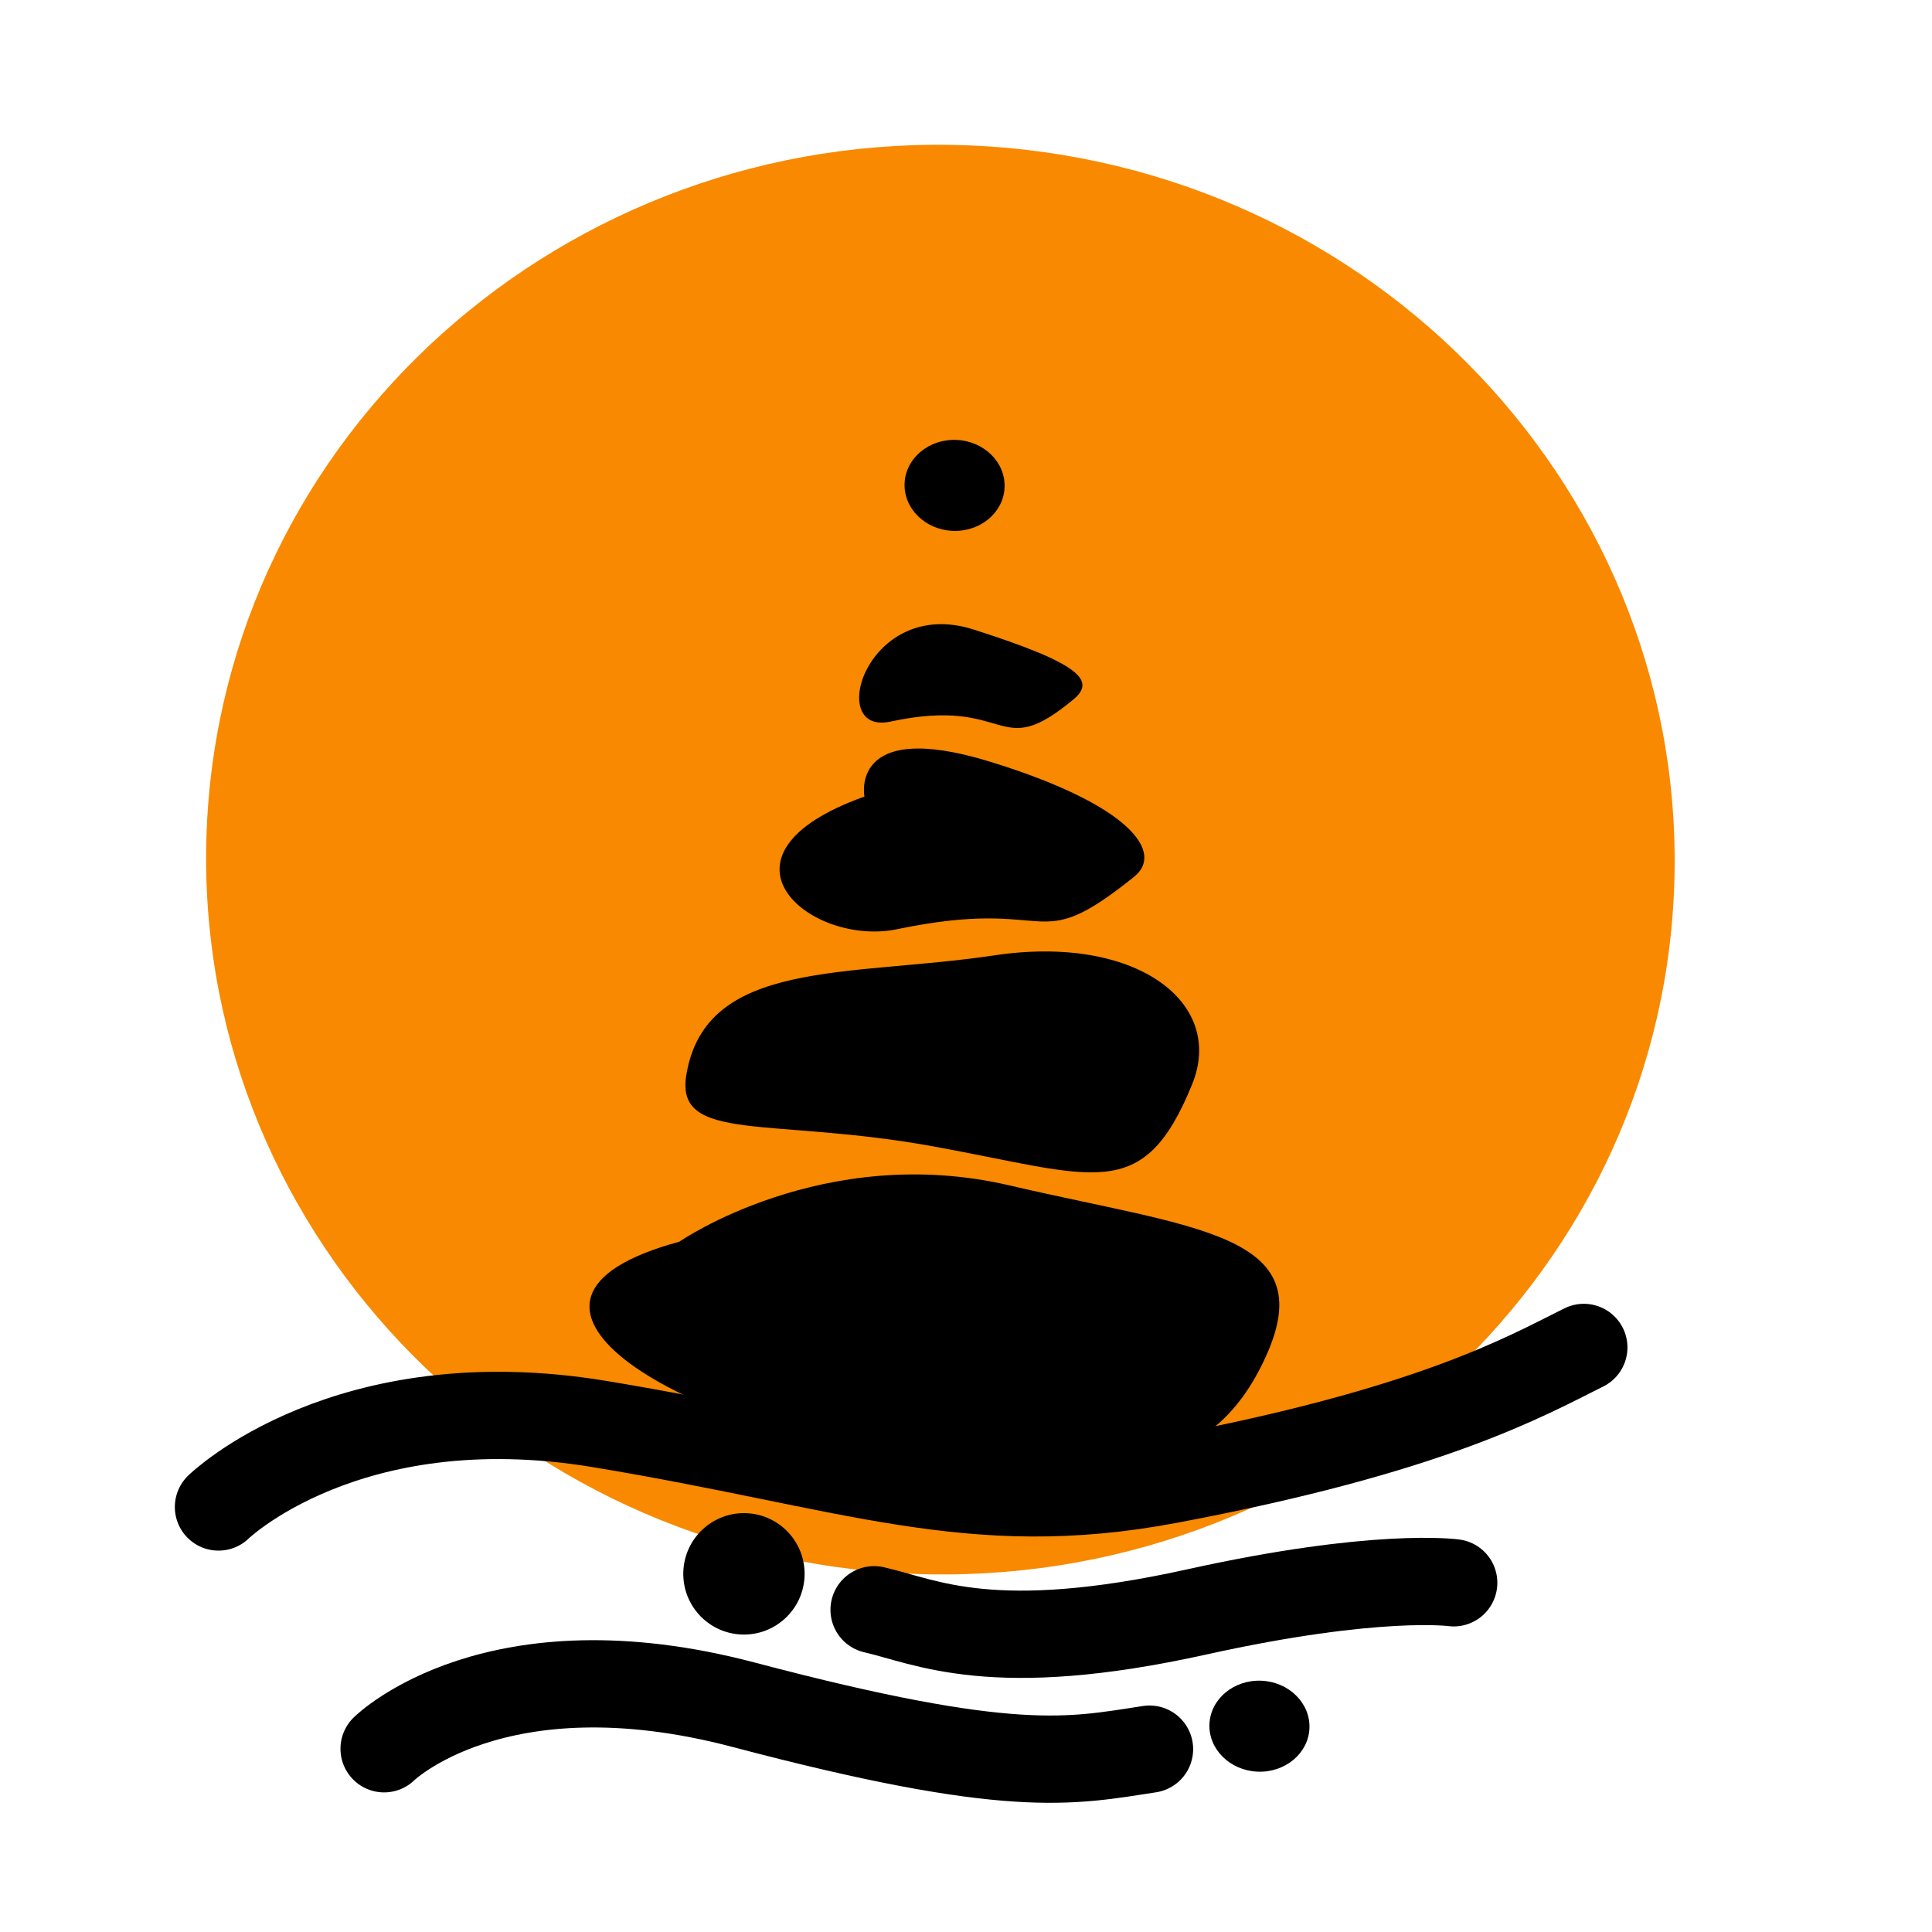 <?xml version="1.0" encoding="UTF-8" standalone="no"?><!DOCTYPE svg PUBLIC "-//W3C//DTD SVG 1.1//EN" "http://www.w3.org/Graphics/SVG/1.1/DTD/svg11.dtd"><svg width="100%" height="100%" viewBox="0 0 256000 256000" version="1.1" xmlns="http://www.w3.org/2000/svg" xmlns:xlink="http://www.w3.org/1999/xlink" xml:space="preserve" xmlns:serif="http://www.serif.com/" style="fill-rule:evenodd;clip-rule:evenodd;stroke-linecap:round;stroke-linejoin:round;stroke-miterlimit:1.5;"><g><path d="M128546,19272c53654.3,2233.64 95449.6,46449.7 93275.3,98677.9c-2174.27,52228.2 -47500,92817.3 -101154,90583.7c-53654.3,-2233.64 -95449.6,-46449.7 -93275.3,-98677.9c2174.27,-52228.2 47500,-92817.3 101154,-90583.7Z" style="fill:#f88900;"/><path d="M167134,222704c3656.35,152.215 6512.45,2975.57 6374.02,6300.94c-138.436,3325.37 -3219.32,5901.56 -6875.67,5749.35c-3656.35,-152.214 -6512.45,-2975.57 -6374.02,-6300.94c138.436,-3325.37 3219.32,-5901.56 6875.67,-5749.35Z"/><path d="M126738,58292.1c3656.35,152.215 6512.45,2975.57 6374.02,6300.94c-138.436,3325.37 -3219.32,5901.57 -6875.67,5749.35c-3656.35,-152.215 -6512.45,-2975.57 -6374.02,-6300.94c138.436,-3325.37 3219.32,-5901.56 6875.67,-5749.35Z"/><path d="M98911.1,200505c4432.9,184.542 7881.9,3936.12 7697.22,8372.47c-184.686,4436.35 -3933.58,7888.28 -8366.48,7703.74c-4432.9,-184.543 -7881.9,-3936.12 -7697.22,-8372.47c184.687,-4436.35 3933.58,-7888.28 8366.48,-7703.74Z"/><path d="M28949.4,199683c0,-0 16959.8,-16536.8 50474.4,-10996.5c33514.6,5540.31 49106.4,12376.2 75483.7,7405.49c34694.7,-6538.11 47083.7,-13630.8 54955,-17549.7" style="fill:none;stroke:#000;stroke-width:11565.4px;"/><path d="M50897,231719c-0,0 14696,-14536.6 47685.9,-5818.81c35413.3,9358.13 43213.1,7487.04 53732.9,5870.91" style="fill:none;stroke:#000;stroke-width:11565.4px;"/><path d="M192622,209728c0,0 -10166,-1427.91 -34033.3,3858.23c-27070.5,5995.6 -35820.9,1298.16 -42765.8,-283.708" style="fill:none;stroke:#000;stroke-width:11565.4px;"/><path d="M90012.7,164534c0,0 19071.7,-13219.6 43735.9,-7463.52c24664.2,5756.11 41323.8,6325.52 34045.9,22535c-7277.91,16209.4 -21197,17100.5 -49448.8,13242.3c-28251.8,-3858.17 -57079.4,-20527.8 -28333,-28313.8Z"/><path d="M90931.9,142498c2510.63,-15519.3 21389.9,-13002.2 40821.1,-15909.2c18719.5,-2800.55 30653.6,6198.35 26207.3,17100.8c-6526.86,16004 -12871.2,12100.4 -34325.2,8207.34c-21453.9,-3893.01 -34157,-412.351 -32703.2,-9398.96Z"/><path d="M114546,105549c-0,0 -2089.84,-10389.9 16639.7,-4620.48c18729.6,5769.4 23066.5,12058.4 19096.3,15245c-13621.5,10933 -10059.6,2499.75 -31392.3,6948.11c-11484.3,2394.74 -26173.2,-9768.69 -4343.67,-17572.6Z"/><path d="M117976,95616.6c-8666.38,1872.1 -3100.69,-16712.1 11033.2,-12201.8c14133.9,4510.25 16232.8,6763.02 13236.8,9254.18c-10279.2,8546.9 -8171.71,-529.868 -24270,2947.65Z"/></g></svg>